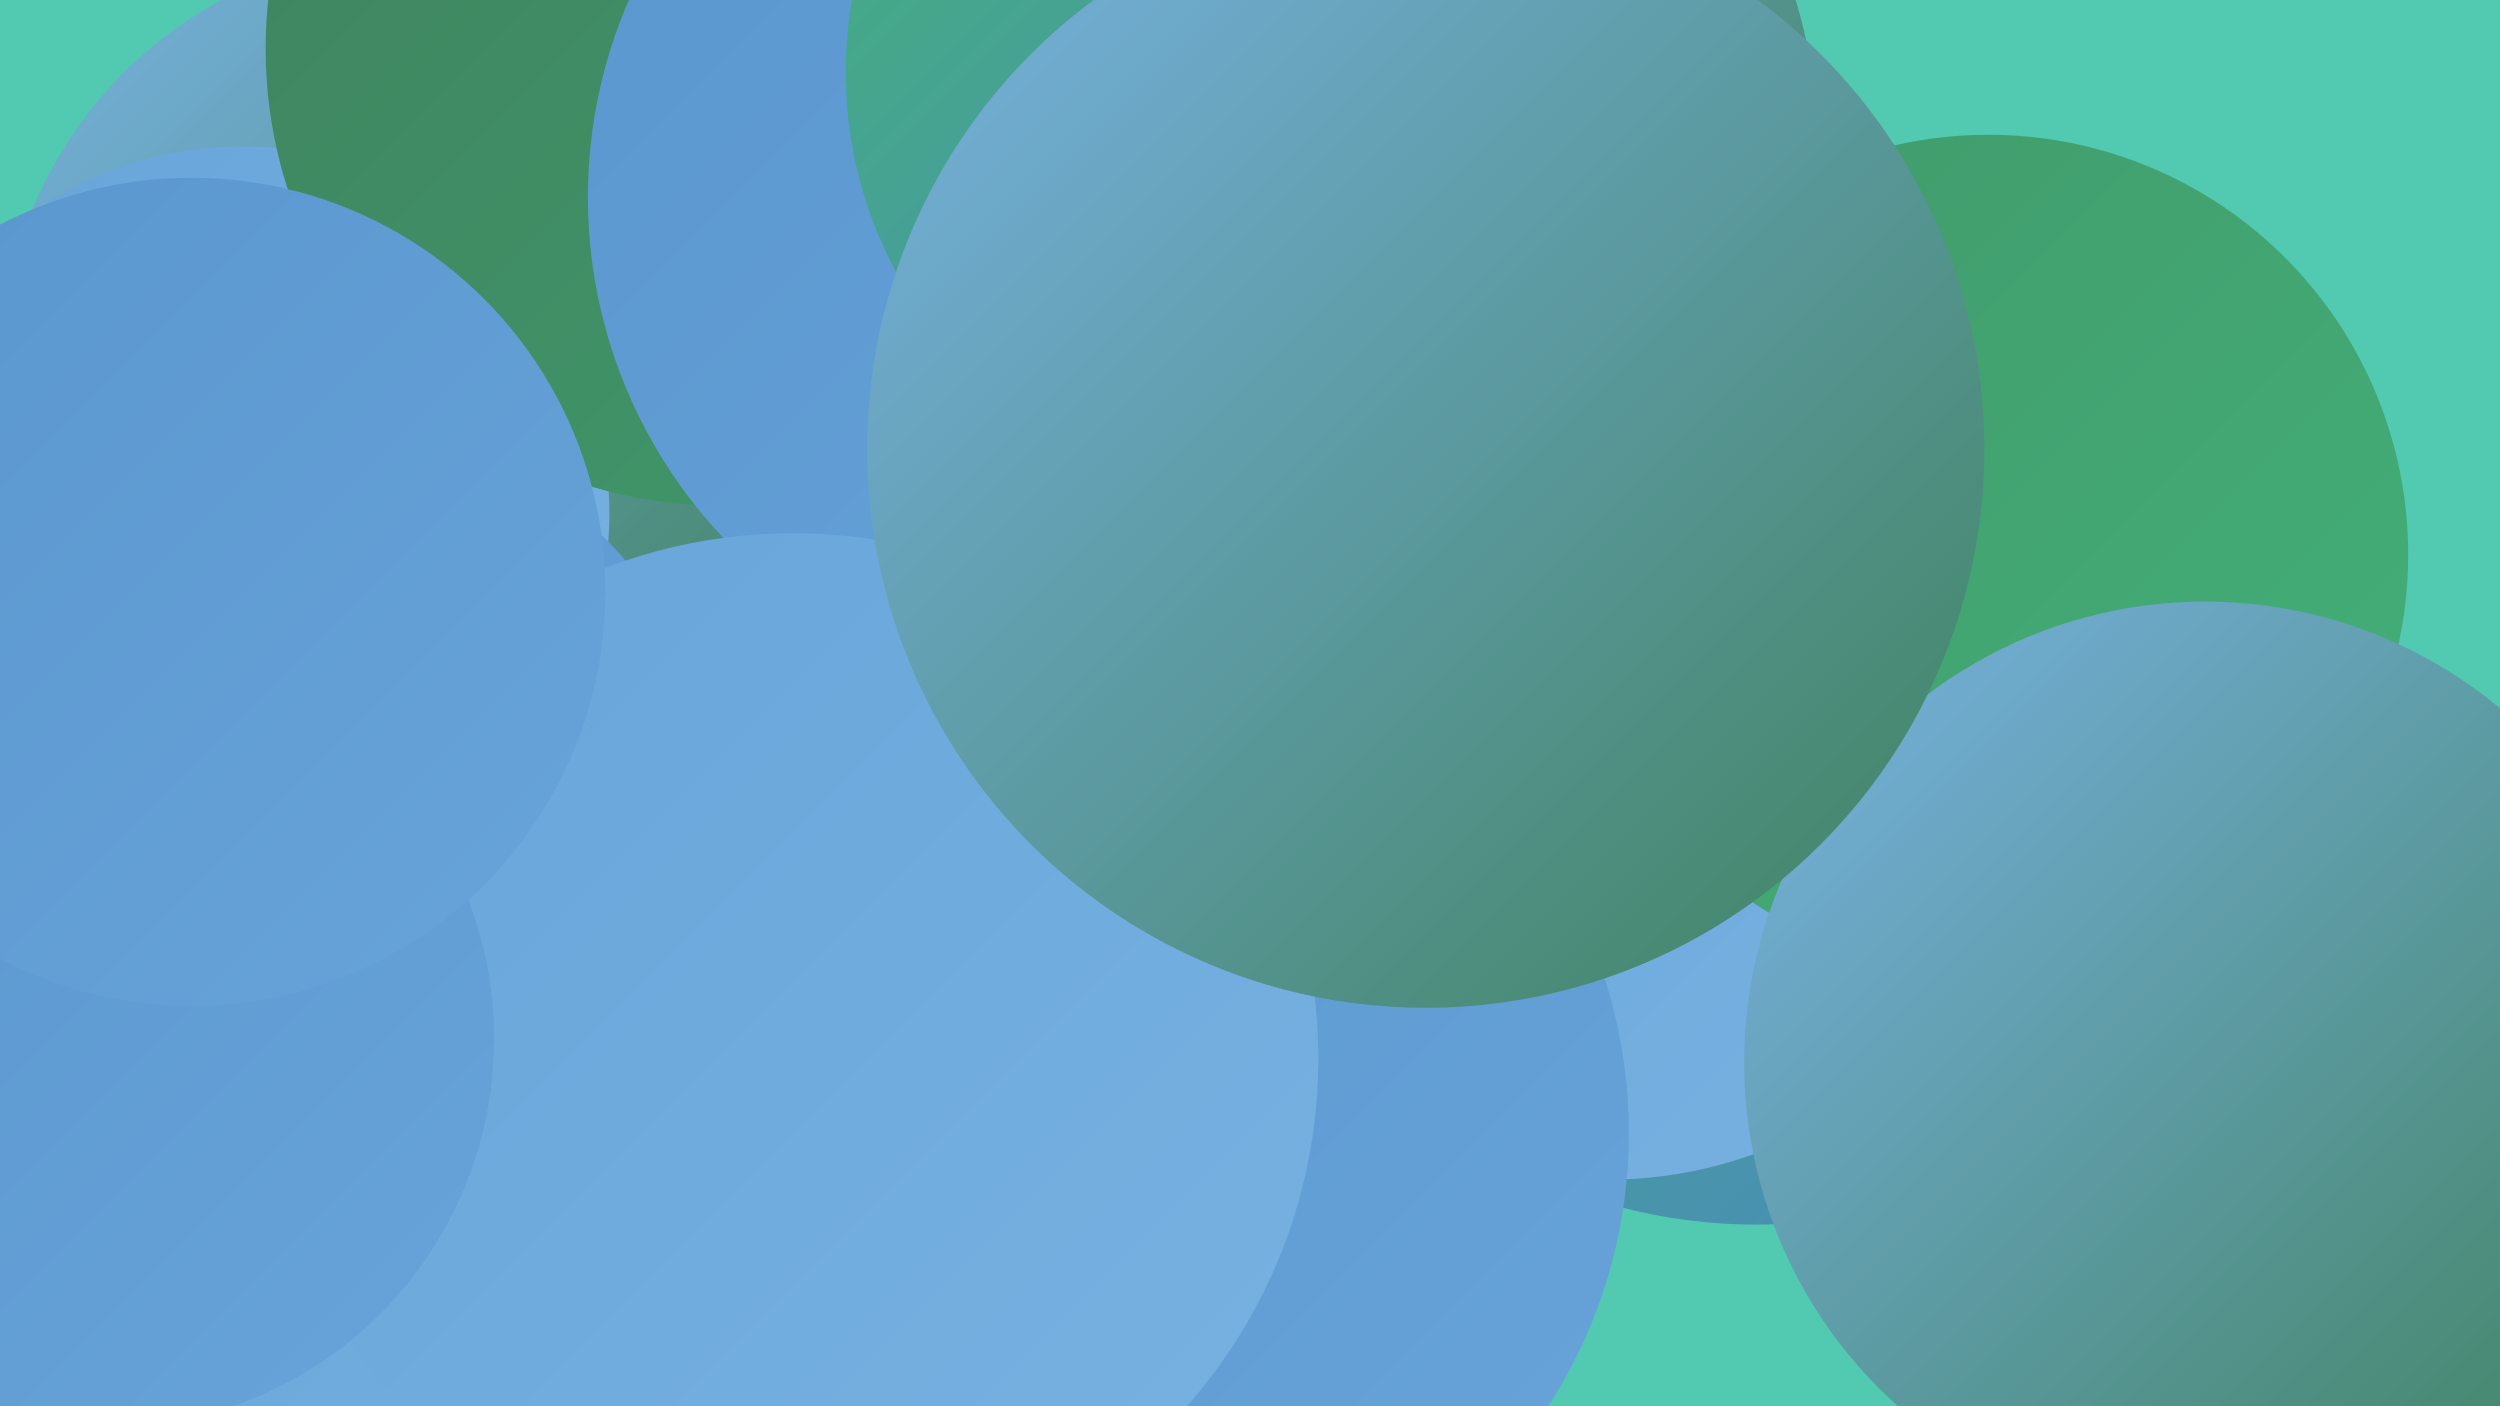 <?xml version="1.0" encoding="UTF-8"?><svg width="1280" height="720" xmlns="http://www.w3.org/2000/svg"><defs><linearGradient id="grad0" x1="0%" y1="0%" x2="100%" y2="100%"><stop offset="0%" style="stop-color:#3f825e;stop-opacity:1" /><stop offset="100%" style="stop-color:#41996b;stop-opacity:1" /></linearGradient><linearGradient id="grad1" x1="0%" y1="0%" x2="100%" y2="100%"><stop offset="0%" style="stop-color:#41996b;stop-opacity:1" /><stop offset="100%" style="stop-color:#43b179;stop-opacity:1" /></linearGradient><linearGradient id="grad2" x1="0%" y1="0%" x2="100%" y2="100%"><stop offset="0%" style="stop-color:#43b179;stop-opacity:1" /><stop offset="100%" style="stop-color:#4b87c2;stop-opacity:1" /></linearGradient><linearGradient id="grad3" x1="0%" y1="0%" x2="100%" y2="100%"><stop offset="0%" style="stop-color:#4b87c2;stop-opacity:1" /><stop offset="100%" style="stop-color:#5996ce;stop-opacity:1" /></linearGradient><linearGradient id="grad4" x1="0%" y1="0%" x2="100%" y2="100%"><stop offset="0%" style="stop-color:#5996ce;stop-opacity:1" /><stop offset="100%" style="stop-color:#68a4d9;stop-opacity:1" /></linearGradient><linearGradient id="grad5" x1="0%" y1="0%" x2="100%" y2="100%"><stop offset="0%" style="stop-color:#68a4d9;stop-opacity:1" /><stop offset="100%" style="stop-color:#78b2e2;stop-opacity:1" /></linearGradient><linearGradient id="grad6" x1="0%" y1="0%" x2="100%" y2="100%"><stop offset="0%" style="stop-color:#78b2e2;stop-opacity:1" /><stop offset="100%" style="stop-color:#3f825e;stop-opacity:1" /></linearGradient></defs><rect width="1280" height="720" fill="#52c9b1" /><circle cx="899" cy="354" r="273" fill="url(#grad2)" /><circle cx="584" cy="583" r="232" fill="url(#grad3)" /><circle cx="208" cy="606" r="257" fill="url(#grad6)" /><circle cx="216" cy="190" r="216" fill="url(#grad6)" /><circle cx="823" cy="383" r="221" fill="url(#grad5)" /><circle cx="540" cy="616" r="186" fill="url(#grad5)" /><circle cx="124" cy="263" r="188" fill="url(#grad5)" /><circle cx="576" cy="580" r="258" fill="url(#grad4)" /><circle cx="656" cy="79" r="275" fill="url(#grad6)" /><circle cx="370" cy="25" r="234" fill="url(#grad0)" /><circle cx="188" cy="711" r="228" fill="url(#grad5)" /><circle cx="175" cy="411" r="191" fill="url(#grad4)" /><circle cx="1018" cy="284" r="215" fill="url(#grad1)" /><circle cx="555" cy="101" r="254" fill="url(#grad4)" /><circle cx="406" cy="542" r="269" fill="url(#grad5)" /><circle cx="54" cy="532" r="199" fill="url(#grad4)" /><circle cx="98" cy="303" r="212" fill="url(#grad4)" /><circle cx="1129" cy="544" r="236" fill="url(#grad6)" /><circle cx="649" cy="37" r="216" fill="url(#grad2)" /><circle cx="730" cy="230" r="286" fill="url(#grad6)" /></svg>